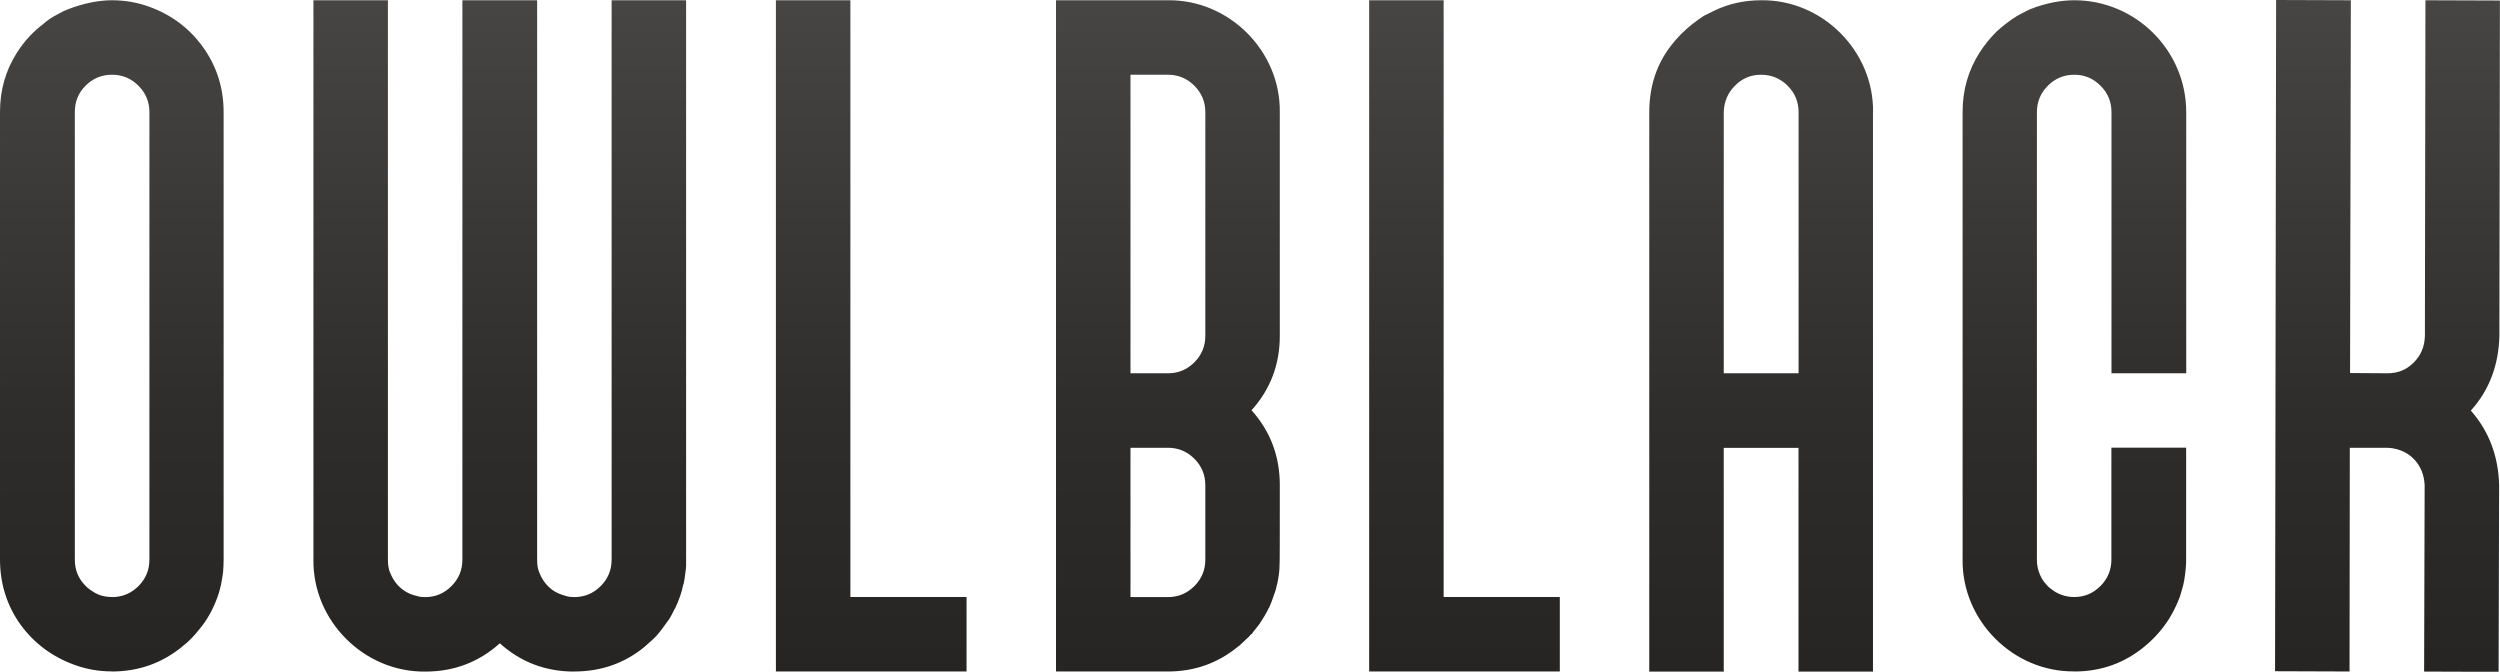 <?xml version="1.0" encoding="UTF-8"?> <svg xmlns="http://www.w3.org/2000/svg" xmlns:xlink="http://www.w3.org/1999/xlink" id="Calque_1" data-name="Calque 1" width="287.31" height="77.2" viewBox="0 0 287.31 77.2"><defs><style> .cls-1 { fill: url(#Dégradé_sans_nom_11); stroke-width: 0px; } </style><linearGradient id="Dégradé_sans_nom_11" data-name="Dégradé sans nom 11" x1="143.65" y1="-.77" x2="143.65" y2="76.21" gradientUnits="userSpaceOnUse"><stop offset="0" stop-color="#474645"></stop><stop offset=".02" stop-color="#464544"></stop><stop offset=".63" stop-color="#2e2d2b"></stop><stop offset="1" stop-color="#262523"></stop></linearGradient></defs><path class="cls-1" d="M287.21,55.75c-.09-3.34-1.17-6.2-3.25-8.56,2.12-2.36,3.19-5.22,3.28-8.56l.06-38.57-8.56-.03-.06,38.57c-.03,1.23-.46,2.24-1.29,3.07-.83.83-1.81,1.23-3.01,1.23l-4.3-.03.09-42.84-8.59-.03-.12,77.14,8.56.03.03-25.71h4.3c2.45.09,4.2,1.84,4.3,4.3l-.06,21.42,8.56.03.06-21.45ZM238.39,77.17c3.1,0,5.8-.98,8.13-2.92l.03-.03c1.07-.89,1.96-1.9,2.73-3.1.52-.86.92-1.69,1.23-2.52.09-.25.21-.71.4-1.38l.12-.61c.15-.89.21-1.66.21-2.3v-12.86h-8.59v12.86c0,1.2-.43,2.21-1.26,3.04-.83.83-1.81,1.26-3.01,1.26-1.04,0-1.96-.34-2.73-.98t-.03-.03c-.15-.09-.37-.31-.58-.58-.34-.37-.58-.86-.77-1.44-.12-.4-.18-.83-.18-1.26V12.89c0-1.2.43-2.21,1.26-3.04.83-.83,1.84-1.26,3.04-1.26s2.18.43,3.01,1.26c.83.83,1.26,1.84,1.26,3.04v30.01h8.59V12.89C251.25,5.77,245.42.03,238.39.03c-1.38,0-2.79.25-4.2.71-.15.03-.31.09-.46.18-.06,0-.25.06-.58.21l-1.01.52c-.09.06-.18.12-.28.15-.8.49-1.6,1.1-2.39,1.81-.8.8-1.44,1.6-1.96,2.42-1.32,2.06-1.96,4.33-1.96,6.84v51.43c-.09,7.03,5.83,12.95,12.86,12.86M198.1,42.9V12.83c.06-1.2.49-2.21,1.32-3.01.83-.83,1.81-1.23,2.98-1.23s2.21.43,3.04,1.26c.83.83,1.26,1.84,1.26,3.04v30.01h-8.59ZM215.26,12.89c.09-7.03-5.83-12.95-12.86-12.86-1.93,0-3.74.4-5.4,1.2l-1.17.58c-.98.64-1.84,1.32-2.58,2.06-.03,0,.12-.12-.49.52-2.15,2.33-3.22,5.16-3.22,8.5v64.29h8.56v-25.71h8.59v25.71h8.56V12.89ZM179.26,68.61h-13.35V.03h-8.56v77.14h21.91v-8.56ZM129.92,68.61v-17.15h4.3c1.2,0,2.21.43,3.04,1.26.83.83,1.26,1.84,1.26,3.04v8.56c0,1.2-.43,2.21-1.26,3.04-.83.83-1.84,1.26-3.04,1.26h-4.3ZM129.92,42.9V8.59h4.3c1.2,0,2.21.43,3.04,1.26.83.83,1.26,1.84,1.26,3.04v25.71c0,1.2-.43,2.21-1.26,3.04s-1.84,1.26-3.04,1.26h-4.3ZM134.22,77.17c3.1,0,5.8-.98,8.13-2.92h.03l1.01-.95c.09-.06.21-.18.31-.34.25-.15.21-.15.25-.25.03-.03.31-.37.8-1.01.4-.61.77-1.2,1.04-1.78v-.03h.03c.21-.43.46-1.1.77-2.03.06-.21.12-.43.15-.64l.03-.06c.18-.83.28-1.57.28-2.18.03-.21.03-3.31.03-9.24,0-3.28-1.07-6.17-3.25-8.59,2.18-2.42,3.25-5.28,3.25-8.56V12.89c.09-7.03-5.83-12.95-12.86-12.86h-12.86v77.14h12.86ZM111.08,68.61h-13.35V.03h-8.56v77.14h21.91v-8.56ZM66,77.17c3.1,0,5.8-.95,8.13-2.88v-.03h.03c.68-.58,1.17-1.04,1.5-1.44l.43-.55c.21-.28.49-.68.83-1.14.12-.18.34-.58.64-1.2l.03-.03c.46-.98.77-1.87.92-2.67.09-.09.21-.98.31-1.81l.03-.43V.03h-8.56v64.29c0,1.2-.43,2.21-1.26,3.04-.83.83-1.84,1.26-3.04,1.26-.34,0-.64-.03-.92-.12-.58-.15-1.1-.37-1.5-.64-.71-.49-1.23-1.17-1.56-1.99-.18-.37-.28-.89-.28-1.53V.03h-8.59v64.29c0,1.2-.43,2.21-1.26,3.04-.83.83-1.81,1.26-3.01,1.26-.37,0-.68-.03-.92-.12-.58-.12-1.1-.34-1.53-.64-.71-.49-1.23-1.17-1.56-1.99-.18-.37-.28-.89-.28-1.53V.03h-8.56v64.29c-.09,7.03,5.83,12.95,12.86,12.86,3.28,0,6.14-1.07,8.56-3.25,2.42,2.18,5.28,3.25,8.56,3.25M12.86,68.61c-.92,0-1.72-.25-2.39-.77h-.03c-.37-.28-.58-.46-.61-.52-.83-.83-1.23-1.81-1.23-3.01V12.89c0-1.2.4-2.21,1.23-3.04.83-.83,1.84-1.26,3.04-1.26s2.21.43,3.04,1.26c.83.83,1.26,1.84,1.26,3.04v51.43c0,1.2-.43,2.21-1.26,3.04-.83.83-1.84,1.26-3.04,1.26M12.86,77.17c3.1,0,5.83-.98,8.19-2.95v-.03h.03c.64-.49,1.26-1.14,1.9-1.96.83-.98,1.5-2.21,2.03-3.65v-.03c.09-.21.15-.43.21-.64l.18-.71c.15-.8.21-1.23.21-1.26.03-.06.03-.15.03-.25.03-.37.06-.83.06-1.38V12.89c0-2.79-.8-5.28-2.36-7.46-1.56-2.18-3.65-3.74-6.2-4.66C15.8.28,14.36.03,12.86.03s-3.25.34-5.06,1.04c-.4.15-.77.34-1.14.55-.77.4-1.29.77-1.6,1.07-1.2.89-2.24,1.99-3.1,3.34-1.32,2.06-1.96,4.33-1.96,6.84v51.43c0,2.79.8,5.31,2.36,7.49,1.6,2.18,3.68,3.71,6.23,4.63,1.35.49,2.76.74,4.27.74"></path></svg> 